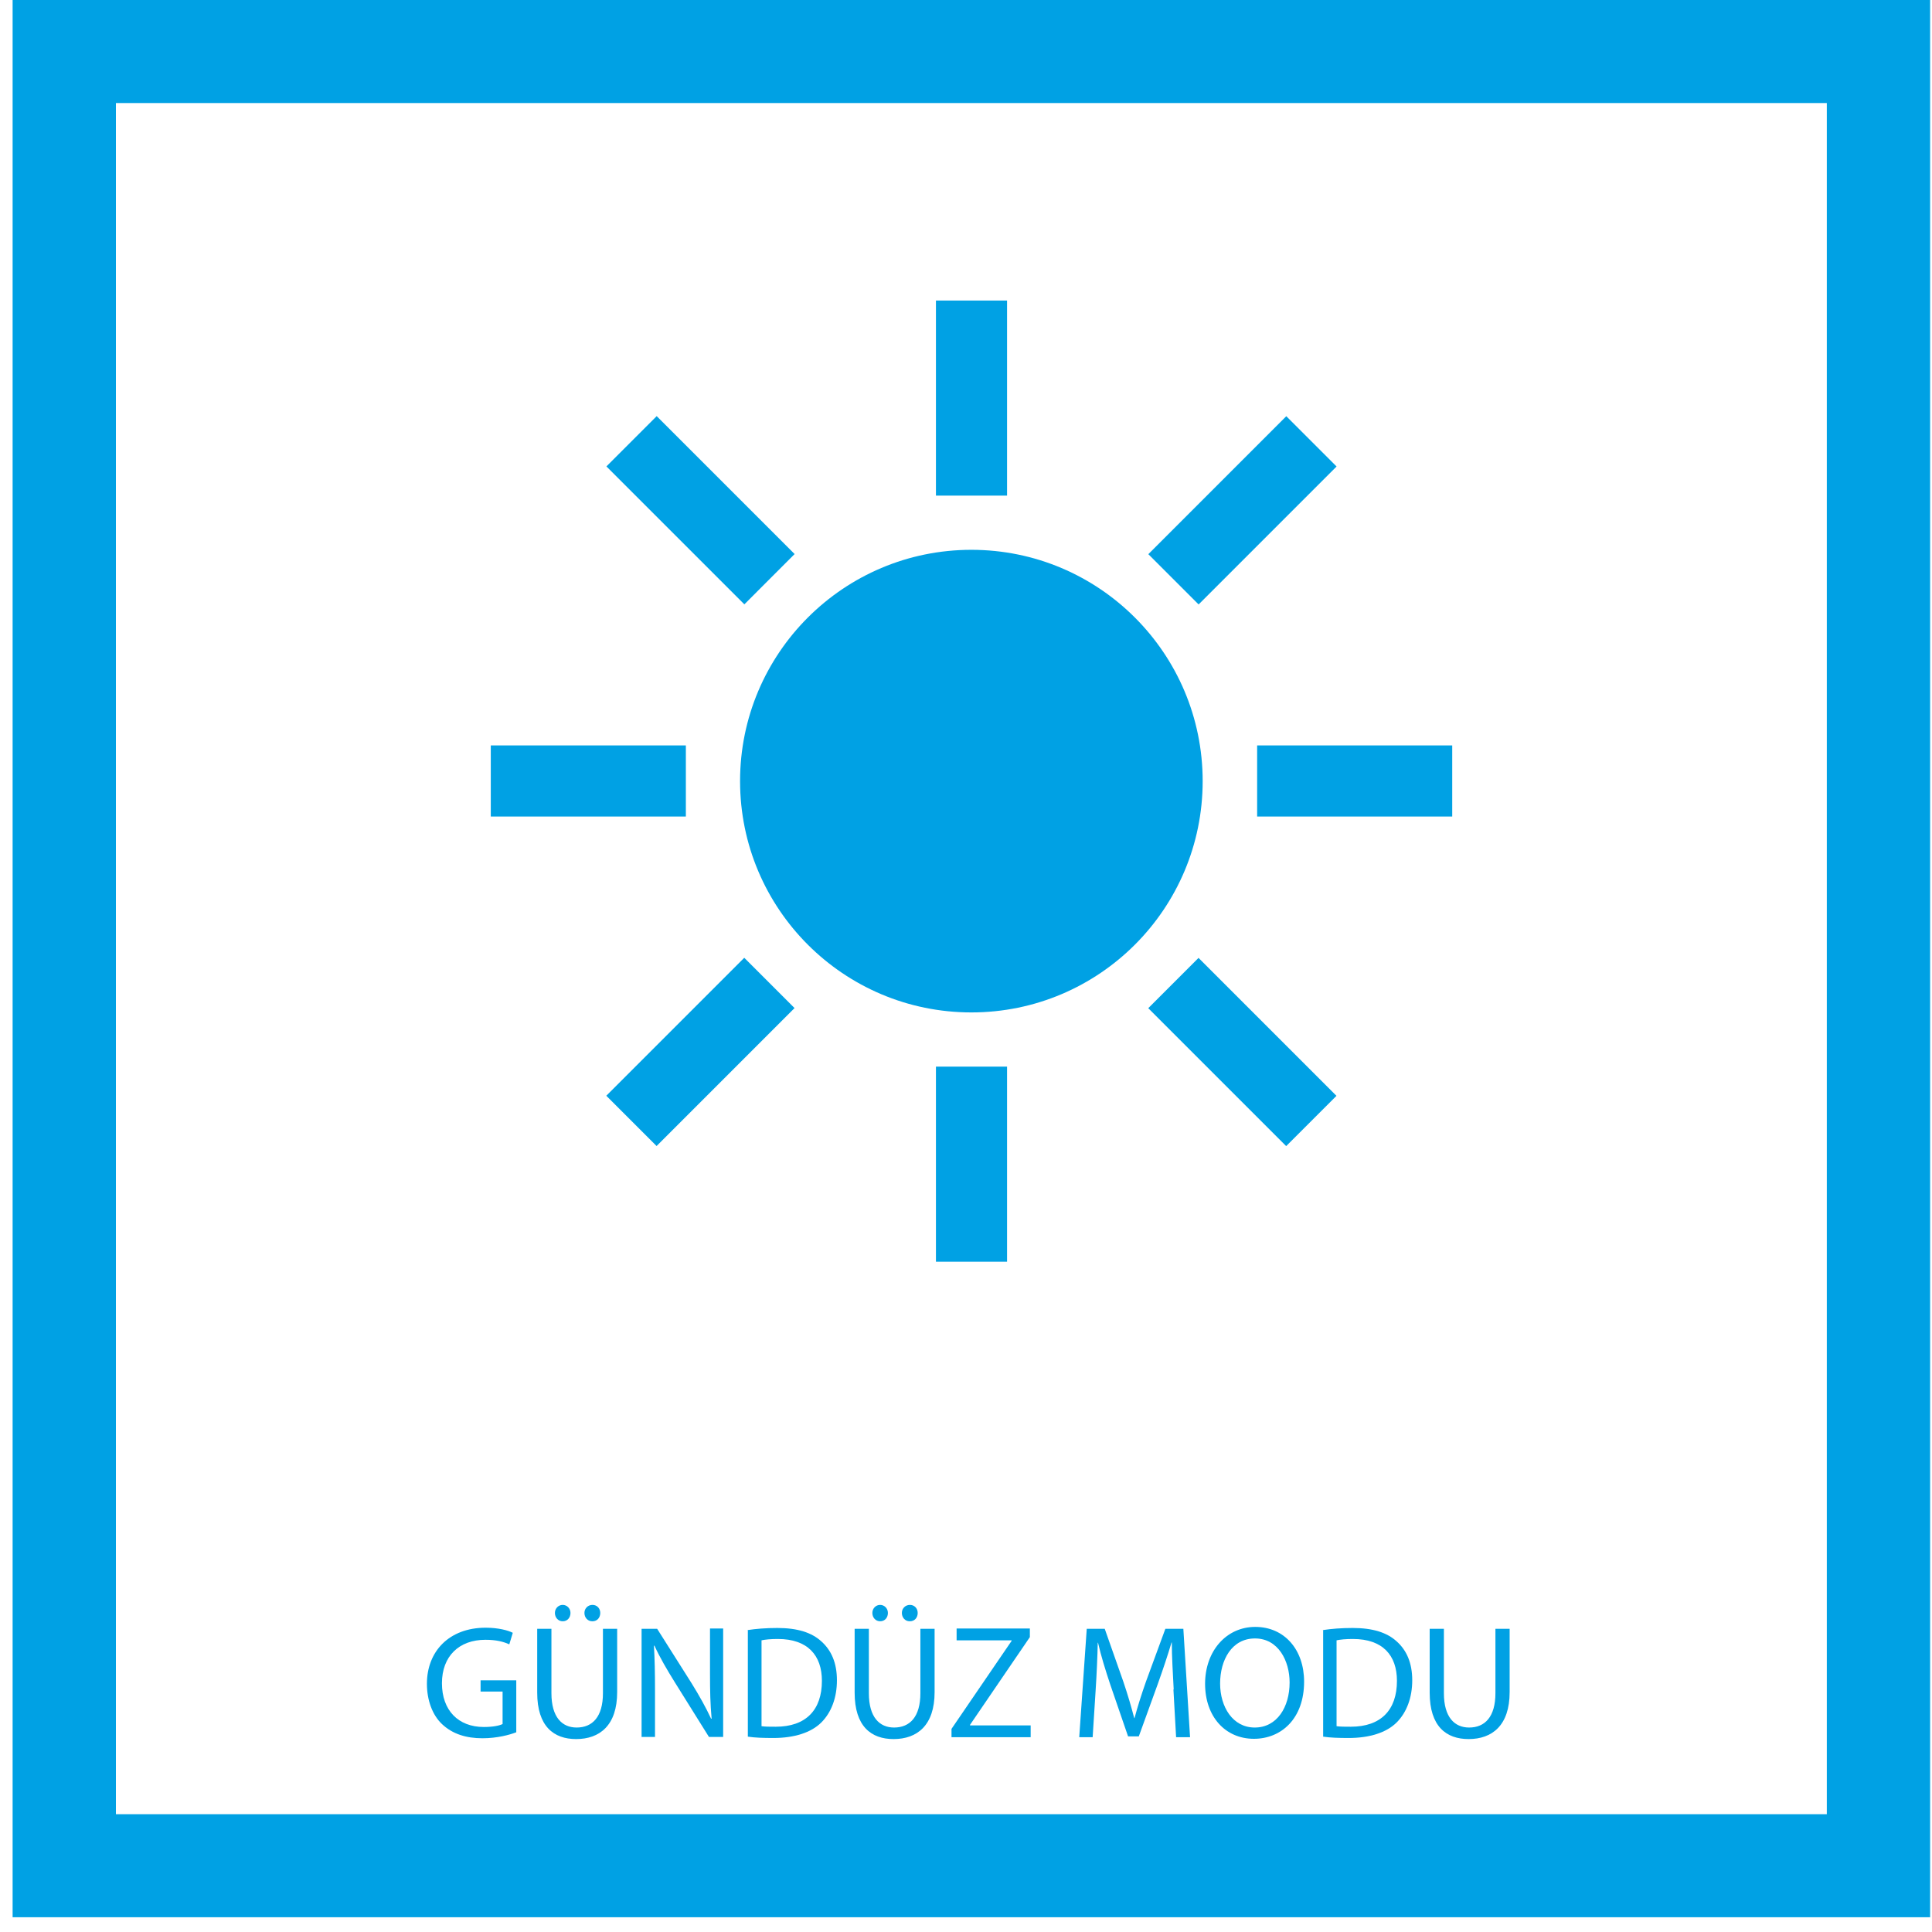 <svg width="72" height="72" viewBox="0 0 72 72" fill="none" xmlns="http://www.w3.org/2000/svg">
<path d="M19.23 64.56C19 64.65 18.53 64.78 17.98 64.78C17.37 64.78 16.86 64.62 16.47 64.25C16.12 63.92 15.91 63.37 15.91 62.75C15.91 61.54 16.74 60.66 18.1 60.66C18.57 60.66 18.94 60.76 19.11 60.85L18.98 61.28C18.76 61.18 18.49 61.11 18.09 61.11C17.11 61.11 16.47 61.72 16.47 62.73C16.47 63.74 17.08 64.36 18.03 64.36C18.37 64.36 18.61 64.31 18.73 64.25V63.04H17.91V62.62H19.24V64.56H19.23Z" fill="#00A1E4"/>
<path d="M20.55 60.7V63.1C20.55 64 20.95 64.38 21.49 64.38C22.08 64.38 22.47 63.98 22.47 63.1V60.7H23V63.06C23 64.3 22.35 64.81 21.47 64.81C20.64 64.81 20.02 64.34 20.02 63.08V60.7H20.55ZM20.97 60.42C20.8 60.42 20.68 60.28 20.68 60.11C20.68 59.94 20.81 59.81 20.97 59.81C21.13 59.81 21.26 59.94 21.26 60.11C21.26 60.28 21.15 60.42 20.97 60.42ZM22.07 60.42C21.9 60.42 21.78 60.28 21.78 60.11C21.78 59.94 21.91 59.81 22.08 59.81C22.25 59.81 22.37 59.94 22.37 60.11C22.37 60.28 22.26 60.42 22.08 60.42H22.07Z" fill="#00A1E4"/>
<path d="M23.91 64.74V60.7H24.49L25.78 62.74C26.07 63.21 26.31 63.64 26.5 64.05H26.52C26.47 63.5 26.46 63.01 26.46 62.39V60.69H26.95V64.73H26.42L25.14 62.68C24.86 62.23 24.59 61.77 24.39 61.33H24.37C24.4 61.85 24.41 62.33 24.41 63V64.73H23.92L23.91 64.74Z" fill="#00A1E4"/>
<path d="M27.85 60.75C28.17 60.7 28.55 60.67 28.97 60.67C29.72 60.67 30.25 60.84 30.61 61.17C30.98 61.5 31.19 61.97 31.19 62.62C31.19 63.27 30.98 63.82 30.61 64.19C30.23 64.57 29.6 64.77 28.82 64.77C28.44 64.77 28.14 64.76 27.87 64.72V60.74L27.85 60.75ZM28.38 64.33C28.51 64.35 28.7 64.35 28.91 64.35C30.03 64.35 30.63 63.73 30.63 62.64C30.63 61.69 30.1 61.08 28.99 61.08C28.72 61.08 28.52 61.1 28.38 61.13V64.33Z" fill="#00A1E4"/>
<path d="M32.38 60.7V63.1C32.38 64 32.78 64.38 33.32 64.38C33.91 64.38 34.3 63.98 34.3 63.1V60.7H34.83V63.06C34.83 64.3 34.18 64.81 33.3 64.81C32.47 64.81 31.85 64.34 31.85 63.08V60.7H32.38ZM32.8 60.42C32.63 60.42 32.51 60.28 32.51 60.11C32.51 59.94 32.64 59.81 32.8 59.81C32.96 59.81 33.09 59.94 33.09 60.11C33.09 60.28 32.98 60.42 32.8 60.42ZM33.9 60.42C33.73 60.42 33.61 60.28 33.61 60.11C33.61 59.94 33.74 59.81 33.91 59.81C34.08 59.81 34.2 59.94 34.2 60.11C34.2 60.28 34.09 60.42 33.91 60.42H33.9Z" fill="#00A1E4"/>
<path d="M35.46 64.43L37.7 61.15V61.13H35.65V60.69H38.38V61.01L36.15 64.28V64.3H38.41V64.74H35.46V64.43Z" fill="#00A1E4"/>
<path d="M43.74 62.96C43.71 62.4 43.67 61.71 43.67 61.21H43.66C43.52 61.68 43.35 62.19 43.15 62.75L42.44 64.71H42.04L41.38 62.79C41.19 62.22 41.03 61.7 40.92 61.22H40.91C40.9 61.72 40.87 62.4 40.83 63.01L40.72 64.74H40.22L40.5 60.7H41.17L41.86 62.66C42.03 63.16 42.16 63.61 42.27 64.03H42.28C42.39 63.62 42.53 63.17 42.71 62.66L43.43 60.7H44.1L44.35 64.74H43.83L43.73 62.96H43.74Z" fill="#00A1E4"/>
<path d="M46.73 64.8C45.66 64.8 44.91 63.97 44.91 62.75C44.91 61.53 45.7 60.63 46.78 60.63C47.86 60.63 48.6 61.47 48.6 62.67C48.6 64.05 47.75 64.8 46.73 64.8ZM46.76 64.38C47.59 64.38 48.06 63.62 48.06 62.7C48.06 61.9 47.64 61.06 46.77 61.06C45.9 61.06 45.47 61.87 45.47 62.74C45.47 63.61 45.94 64.38 46.76 64.38Z" fill="#00A1E4"/>
<path d="M49.29 60.75C49.61 60.7 49.99 60.67 50.41 60.67C51.16 60.67 51.69 60.84 52.05 61.17C52.42 61.5 52.63 61.97 52.63 62.62C52.63 63.27 52.42 63.82 52.05 64.19C51.67 64.57 51.04 64.77 50.26 64.77C49.88 64.77 49.58 64.76 49.31 64.72V60.74L49.29 60.75ZM49.81 64.33C49.94 64.35 50.13 64.35 50.34 64.35C51.46 64.35 52.06 63.73 52.06 62.64C52.06 61.69 51.53 61.08 50.42 61.08C50.15 61.08 49.95 61.1 49.81 61.13V64.33Z" fill="#00A1E4"/>
<path d="M53.81 60.7V63.1C53.81 64 54.21 64.38 54.75 64.38C55.34 64.38 55.73 63.98 55.73 63.1V60.7H56.26V63.06C56.26 64.3 55.61 64.81 54.73 64.81C53.9 64.81 53.28 64.34 53.28 63.08V60.7H53.81Z" fill="#00A1E4"/>
<path d="M4.32 3.84H68.08V67.61H4.32V3.84ZM0.47 71.45H71.93V0H0.47V71.45Z" fill="#00A1E4"/>
<path d="M44.82 29.11C44.82 33.87 40.96 37.73 36.2 37.73C31.44 37.73 27.58 33.87 27.58 29.11C27.58 24.35 31.44 20.49 36.2 20.49C40.96 20.49 44.82 24.35 44.82 29.11Z" fill="#00A1E4"/>
<path d="M37.53 11.2H34.88V18.47H37.53V11.2Z" fill="#00A1E4"/>
<path d="M37.53 39.75H34.88V47.02H37.53V39.75Z" fill="#00A1E4"/>
<path d="M54.12 27.78H46.85V30.43H54.12V27.78Z" fill="#00A1E4"/>
<path d="M25.56 27.78H18.29V30.43H25.56V27.78Z" fill="#00A1E4"/>
<path d="M24.473 15.508L22.599 17.382L27.74 22.522L29.613 20.648L24.473 15.508Z" fill="#00A1E4"/>
<path d="M44.666 35.698L42.792 37.572L47.932 42.712L49.806 40.839L44.666 35.698Z" fill="#00A1E4"/>
<path d="M47.936 15.511L42.795 20.652L44.669 22.526L49.81 17.385L47.936 15.511Z" fill="#00A1E4"/>
<path d="M27.736 35.694L22.595 40.835L24.469 42.709L29.61 37.568L27.736 35.694Z" fill="#00A1E4"/>
</svg>
